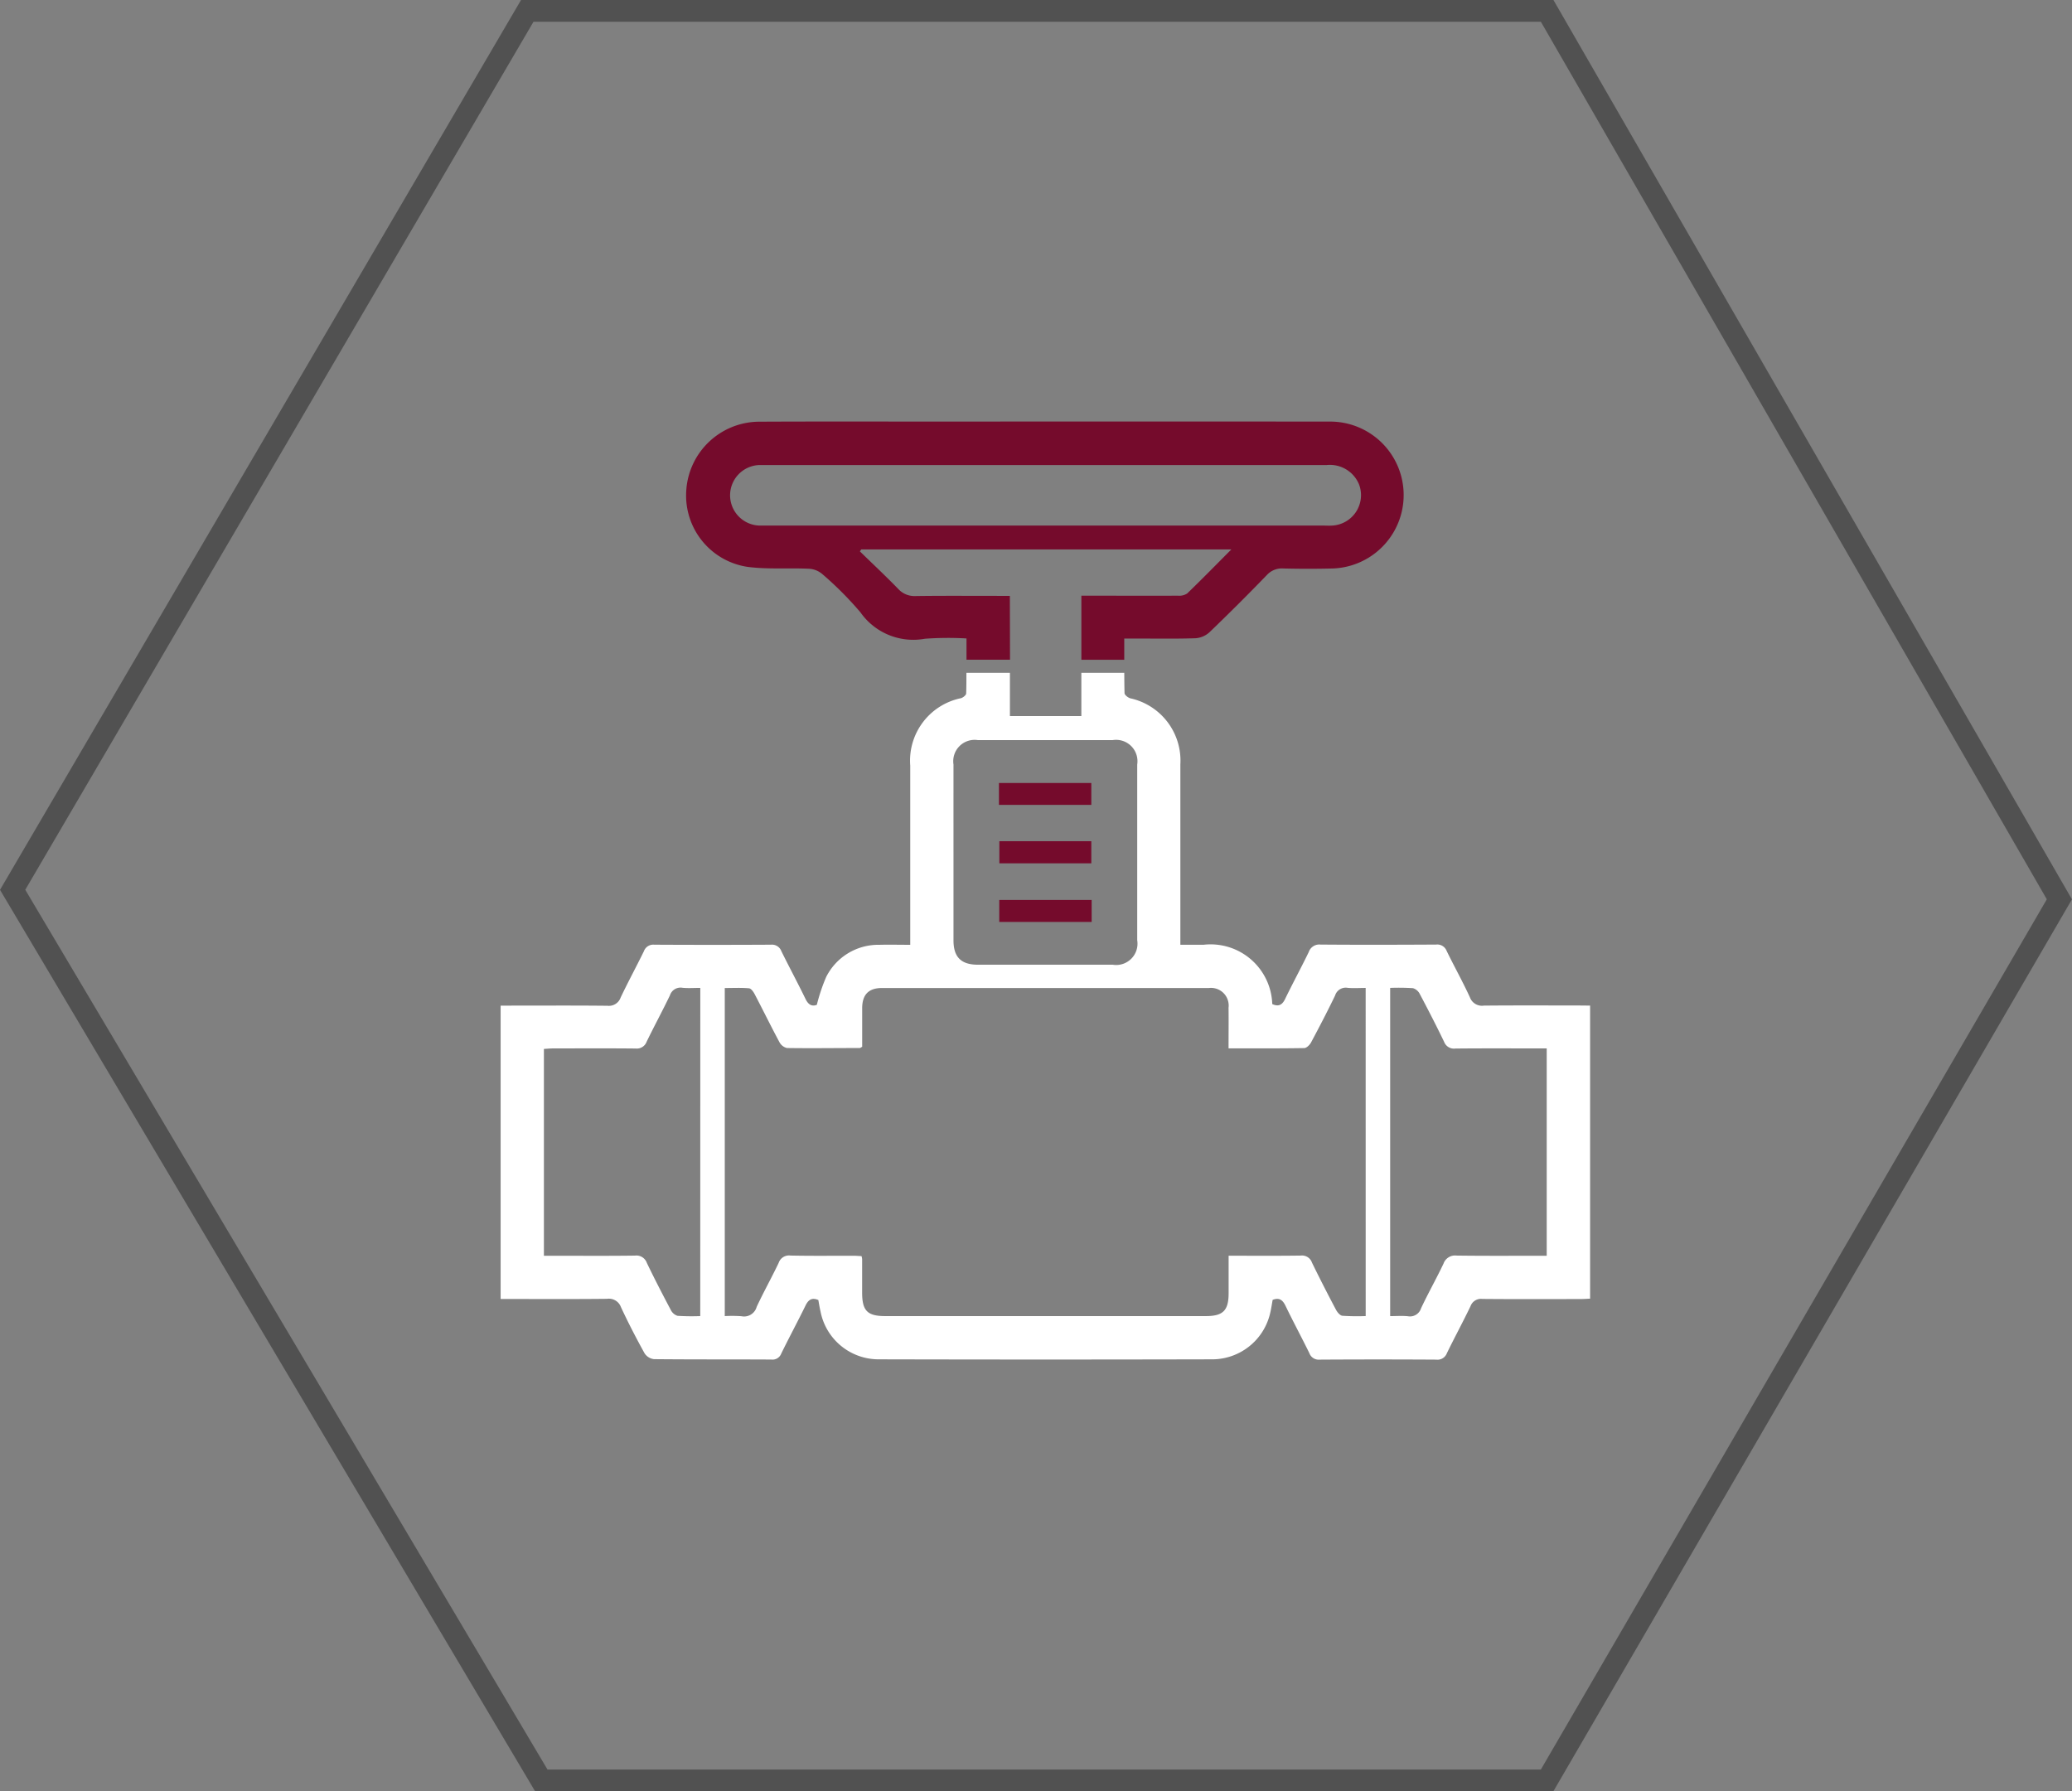 <svg xmlns="http://www.w3.org/2000/svg" width="95.237" height="82.333" viewBox="0 0 95.237 82.333">
  <rect x="0" y="0" width="95.237" height="82.333" fill="#808080" stroke="none"/>
  <g id="Group_1896" data-name="Group 1896" transform="translate(-1057.92 -2574)">
    <g id="Group_1852" data-name="Group 1852" transform="translate(-2856.308 1300.02)">
      <g id="Group_1851" data-name="Group 1851" transform="translate(3937.239 1293.365)">
        <path id="Path_2561" data-name="Path 2561" d="M3986.784,1446.509c-1.451,0-2.9-.008-4.353.006a.59.59,0,0,1-.642-.385c-.331-.721-.72-1.416-1.068-2.13a.459.459,0,0,0-.484-.291c-1.772.01-3.544.014-5.316,0a.508.508,0,0,0-.536.34c-.352.727-.739,1.438-1.091,2.166-.14.289-.318.351-.588.229a2.837,2.837,0,0,0-3.151-2.727h-1.073v-.546q0-3.872,0-7.744a2.928,2.928,0,0,0-2.3-3.037c-.106-.03-.264-.154-.266-.238-.008-.31-.01-.621-.012-.934h-1.973v1.989h-3.283v-1.989h-2c0,.318,0,.633-.011.948,0,.076-.142.189-.238.218a2.93,2.93,0,0,0-2.333,3.1q0,3.851,0,7.7v.536c-.5,0-.962-.012-1.418,0a2.681,2.681,0,0,0-2.447,1.481,8.285,8.285,0,0,0-.428,1.278c-.234.087-.393-.009-.52-.27-.359-.74-.75-1.464-1.112-2.2a.458.458,0,0,0-.48-.294q-2.678.015-5.358,0a.457.457,0,0,0-.479.3c-.349.714-.729,1.412-1.069,2.129a.571.571,0,0,1-.605.378c-1.479-.016-2.958-.007-4.437-.007h-.474V1460h.486c1.465,0,2.93.009,4.4-.008a.591.591,0,0,1,.644.381c.335.72.7,1.426,1.085,2.122a.6.6,0,0,0,.432.27c1.8.018,3.6.008,5.4.018a.426.426,0,0,0,.45-.272c.361-.739.752-1.462,1.112-2.2.132-.271.287-.393.594-.264.031.173.058.35.1.526a2.719,2.719,0,0,0,2.647,2.2q7.7.019,15.4,0a2.737,2.737,0,0,0,2.592-2.011c.066-.238.1-.486.143-.722.313-.12.465.011.595.281.351.728.735,1.44,1.091,2.166a.456.456,0,0,0,.476.3q2.679-.017,5.357,0a.458.458,0,0,0,.486-.289c.353-.727.74-1.437,1.089-2.166a.512.512,0,0,1,.544-.335c1.507.014,3.014.007,4.521.005.148,0,.3-.012.432-.018v-13.47Zm-40.37,14.277a10.151,10.151,0,0,1-1.046-.013.521.521,0,0,1-.309-.272c-.379-.714-.75-1.433-1.1-2.16a.506.506,0,0,0-.537-.336c-1.228.018-2.455.008-3.683.007h-.511v-9.507c.152-.008.3-.022.446-.023,1.256,0,2.511-.008,3.767.005a.483.483,0,0,0,.51-.315c.346-.715.727-1.413,1.07-2.13a.511.511,0,0,1,.577-.347c.26.026.524.005.818.005Zm11.641-25.348a.982.982,0,0,1,1.121-1.127q3.1,0,6.194,0a.983.983,0,0,1,1.129,1.121q0,4.039,0,8.077a.98.98,0,0,1-1.124,1.126q-3.1,0-6.194,0c-.777,0-1.126-.348-1.127-1.119q0-2.03,0-4.06Q3958.053,1437.447,3958.054,1435.438ZM3977,1460.785a10.377,10.377,0,0,1-1.07-.014c-.111-.011-.238-.166-.3-.286-.378-.714-.747-1.434-1.1-2.16a.481.481,0,0,0-.506-.321c-1.087.016-2.174.007-3.324.007,0,.59,0,1.156,0,1.721,0,.8-.256,1.054-1.049,1.054h-14.731c-.824,0-1.064-.244-1.065-1.076q0-.774,0-1.548a.928.928,0,0,0-.027-.132c-.119-.006-.251-.018-.384-.018-.962,0-1.925.011-2.887-.009a.5.5,0,0,0-.539.339c-.324.679-.693,1.337-1.01,2.018a.6.6,0,0,1-.7.432,6.133,6.133,0,0,0-.767-.006v-15.08c.377,0,.748-.02,1.114.013.1.009.207.166.265.278.381.728.742,1.467,1.131,2.192a.534.534,0,0,0,.349.275c1.115.017,2.231,0,3.346,0,.024,0,.047-.023.111-.057,0-.576,0-1.172,0-1.769,0-.629.295-.933.916-.933q7.512,0,15.024,0a.813.813,0,0,1,.9.909c.007.6,0,1.2,0,1.865,1.194,0,2.335.007,3.476-.012.109,0,.255-.145.316-.259.381-.713.755-1.43,1.105-2.158a.512.512,0,0,1,.575-.353c.261.026.527.005.83.005Zm8.321-2.773c-1.414,0-2.779.011-4.144-.008a.562.562,0,0,0-.6.371c-.328.692-.707,1.36-1.032,2.053a.534.534,0,0,1-.609.364c-.259-.026-.522-.005-.811-.005V1445.7a10.277,10.277,0,0,1,1.049.013.52.52,0,0,1,.313.268c.385.726.761,1.457,1.119,2.2a.483.483,0,0,0,.515.307c1.241-.013,2.482-.006,3.723-.006h.477Z" transform="translate(-3937.239 -1419.677)" fill="#fff"/>
        <path id="Path_2562" data-name="Path 2562" d="M4053.911,1301.369h-.534c-1.269,0-2.539-.01-3.808.008a1.009,1.009,0,0,1-.8-.339c-.569-.585-1.166-1.144-1.751-1.714l.061-.089h17.012c-.712.715-1.362,1.38-2.031,2.025a.671.671,0,0,1-.425.1c-1.3.008-2.594,0-3.892,0h-.545v2.947h1.971c0-.321,0-.645,0-.977h.506c.921,0,1.842.017,2.762-.013a1.062,1.062,0,0,0,.644-.271q1.343-1.289,2.638-2.63a.939.939,0,0,1,.77-.306q1.129.028,2.26,0a3.377,3.377,0,0,0-.135-6.752q-8.811-.007-17.621,0c-2.874,0-5.749-.009-8.623.005a3.374,3.374,0,0,0-3.333,3.173,3.315,3.315,0,0,0,2.816,3.5c.934.122,1.893.042,2.839.087a1.037,1.037,0,0,1,.611.255,15.834,15.834,0,0,1,1.74,1.748,2.968,2.968,0,0,0,2.963,1.214,14.753,14.753,0,0,1,1.912-.014c0,.333,0,.657,0,.977h2Zm-11.383-3.233a1.392,1.392,0,1,1-.168-2.779c.1,0,.195,0,.292,0h25.813a1.445,1.445,0,0,1,1.5.9,1.4,1.4,0,0,1-1.209,1.879c-.18.013-.362,0-.543,0h-12.677Q4049.033,1298.138,4042.528,1298.137Z" transform="translate(-4030.505 -1293.365)" fill="#750b2c"/>
      </g>
      <path id="Path_2563" data-name="Path 2563" d="M4210.831,1492.721v-1.006h4.246v1.006Z" transform="translate(-250.688 -181.745)" fill="#750b2c"/>
      <path id="Path_2564" data-name="Path 2564" d="M4211.055,1523.684h4.227v1.016h-4.227Z" transform="translate(-250.893 -211.038)" fill="#750b2c"/>
      <path id="Path_2565" data-name="Path 2565" d="M4215.248,1555.944v1.01H4211v-1.01Z" transform="translate(-250.843 -240.597)" fill="#750b2c"/>
    </g>
    <path id="_1" data-name="1" d="M2391,1190.4l24.3,40.937h46.23l23.546-40.5L2461.532,1150h-46.878Z" transform="translate(-1332.499 1424.5)" fill="none" stroke="#515151" stroke-width="1"/>
  </g>
</svg>
